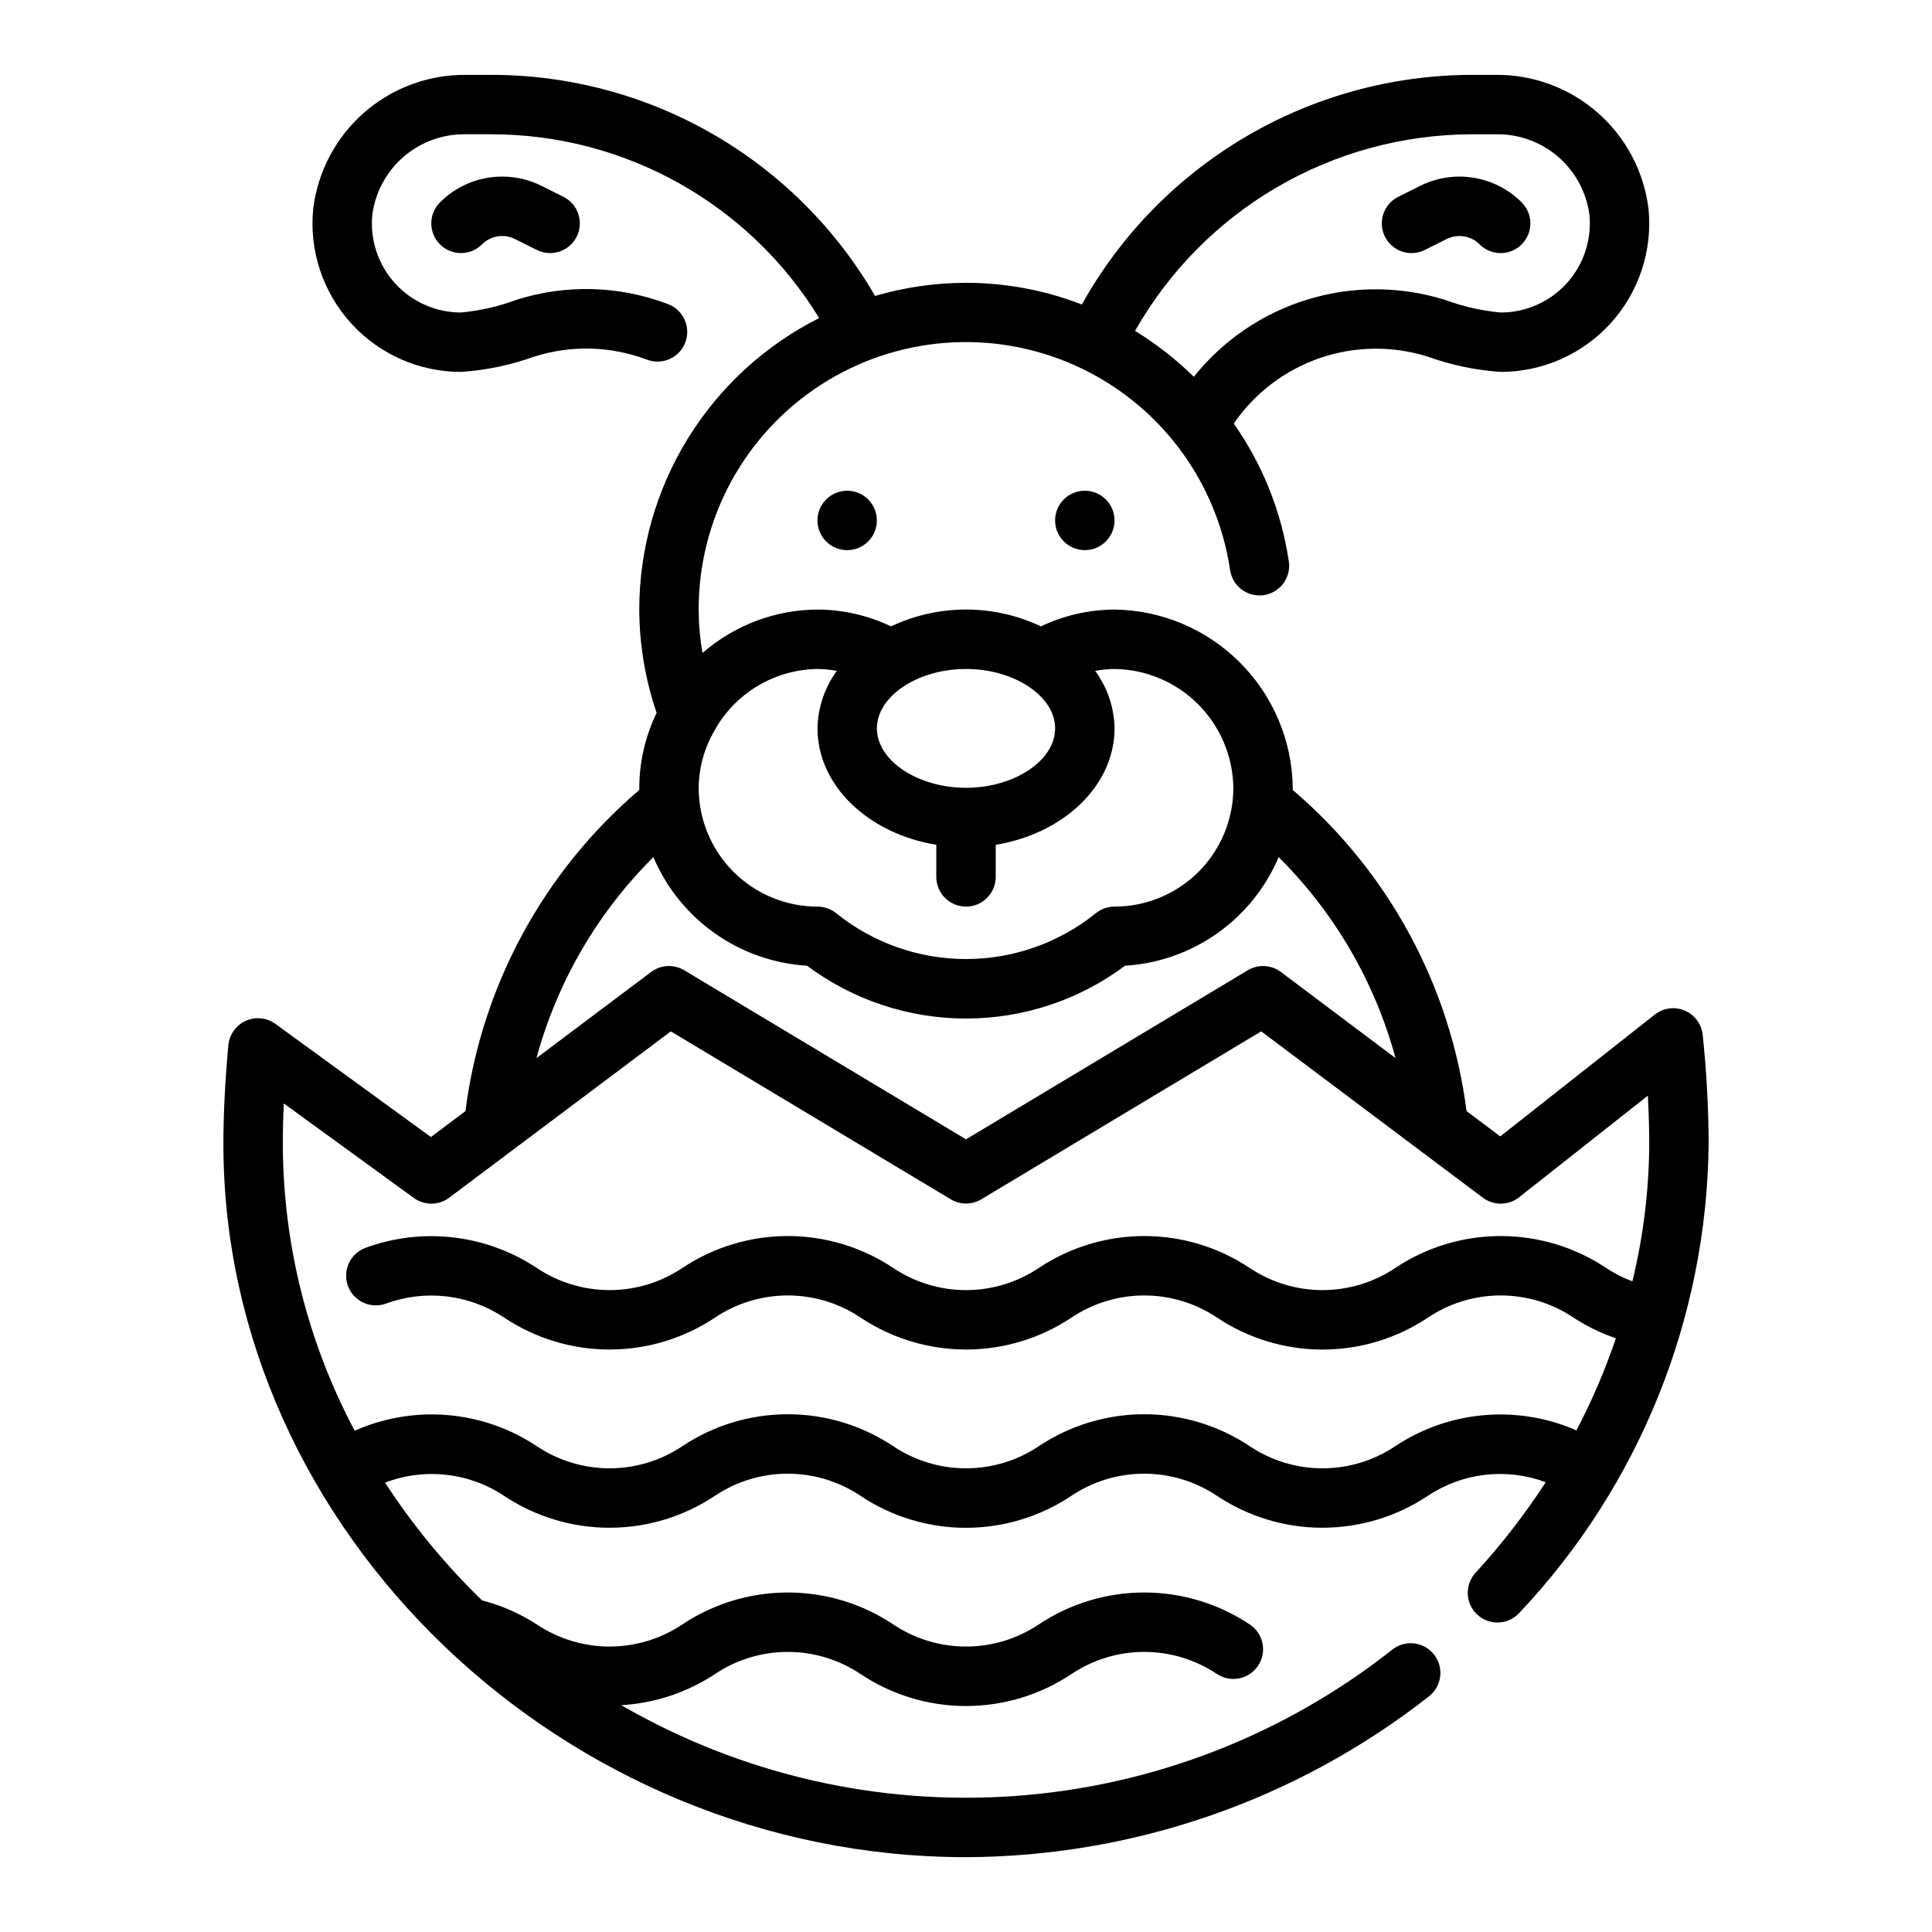<?xml version="1.0" encoding="UTF-8"?>
<!-- Uploaded to: ICON Repo, www.iconrepo.com, Generator: ICON Repo Mixer Tools -->
<svg fill="#000000" width="800px" height="800px" version="1.1" viewBox="144 144 512 512" xmlns="http://www.w3.org/2000/svg">
 <g>
  <path d="m518.08 211.07c1.219 0 2.422-0.285 3.512-0.828l5.793-2.898v0.004c2.914-1.461 6.438-0.887 8.738 1.422 3.078 3.074 8.066 3.07 11.141-0.008s3.07-8.062-0.008-11.137c-3.461-3.461-7.926-5.742-12.754-6.523-4.832-0.785-9.785-0.027-14.16 2.16l-5.785 2.891h-0.004c-3.269 1.629-4.988 5.301-4.148 8.855 0.84 3.559 4.019 6.07 7.676 6.062z"/>
  <path d="m439.36 281.92c0 4.348-3.523 7.871-7.871 7.871-4.348 0-7.875-3.523-7.875-7.871 0-4.348 3.527-7.871 7.875-7.871 4.348 0 7.871 3.523 7.871 7.871"/>
  <path d="m376.38 281.92c0 4.348-3.523 7.871-7.871 7.871-4.348 0-7.875-3.523-7.875-7.871 0-4.348 3.527-7.871 7.875-7.871 4.348 0 7.871 3.523 7.871 7.871"/>
  <path d="m287.52 193.26c-4.375-2.188-9.332-2.945-14.16-2.164-4.832 0.785-9.293 3.066-12.754 6.527-1.48 1.477-2.309 3.477-2.312 5.566 0 2.09 0.828 4.094 2.305 5.57 3.074 3.078 8.059 3.082 11.137 0.008 2.301-2.309 5.824-2.887 8.738-1.422l5.793 2.898v-0.004c3.894 1.945 8.621 0.367 10.566-3.527 1.941-3.891 0.363-8.617-3.527-10.562z"/>
  <path d="m595.23 418.25c-0.297-2.856-2.125-5.324-4.769-6.441-2.641-1.117-5.684-0.707-7.938 1.074l-40.934 32.273-8.941-6.707h-0.004c-4.234-33.102-20.652-63.438-46.051-85.09v-0.59c-0.164-12.477-5.195-24.395-14.016-33.215-8.82-8.82-20.738-13.852-33.215-14.016-6.75 0.031-13.406 1.555-19.5 4.453-12.574-5.941-27.148-5.941-39.723 0-6.094-2.898-12.75-4.422-19.5-4.453-11.207 0.062-22.02 4.148-30.473 11.516-0.66-3.805-1-7.656-1.016-11.516-0.027-24.039 12.145-46.449 32.32-59.512 20.18-13.066 45.605-15 67.527-5.141 21.922 9.863 37.344 30.172 40.953 53.938 0.242 2.125 1.34 4.059 3.039 5.359 1.695 1.297 3.852 1.852 5.965 1.531 2.113-0.324 4.004-1.488 5.242-3.234 1.234-1.746 1.707-3.918 1.309-6.019-1.988-13.031-6.969-25.426-14.547-36.211 5.527-8.051 13.484-14.121 22.711-17.32 9.227-3.199 19.234-3.359 28.559-0.461 6.269 2.266 12.82 3.641 19.469 4.094 11.109 0 21.699-4.691 29.164-12.918 7.461-8.23 11.098-19.23 10.016-30.285-1.203-9.871-6.004-18.949-13.48-25.504-7.481-6.551-17.109-10.117-27.055-10.016h-6.516c-21.043 0.09-41.68 5.769-59.805 16.465-18.121 10.691-33.07 26.012-43.32 44.387-9.793-3.793-20.199-5.738-30.699-5.746-8.156 0.016-16.27 1.188-24.098 3.481-10.344-17.848-25.199-32.656-43.078-42.938-17.879-10.285-38.152-15.68-58.777-15.648h-6.519c-9.941-0.102-19.574 3.465-27.051 10.016-7.481 6.555-12.277 15.633-13.48 25.504-1.086 11.055 2.551 22.055 10.016 30.285 7.461 8.227 18.055 12.918 29.164 12.918 6.648-0.445 13.203-1.82 19.473-4.078 9.707-3.066 20.16-2.789 29.688 0.785 1.965 0.785 4.164 0.746 6.102-0.113 1.938-0.855 3.445-2.457 4.188-4.441 0.738-1.984 0.652-4.184-0.25-6.098-0.898-1.918-2.531-3.391-4.531-4.09-12.793-4.836-26.844-5.227-39.887-1.102-4.758 1.77-9.727 2.91-14.781 3.391-6.676 0.004-13.043-2.82-17.52-7.769-4.481-4.949-6.656-11.562-5.988-18.207 0.809-5.977 3.789-11.449 8.375-15.371 4.586-3.922 10.453-6.016 16.484-5.883h6.519c35.52-0.059 68.504 18.398 87.031 48.703-14.316 7.203-26.352 18.238-34.77 31.879-8.418 13.637-12.883 29.344-12.902 45.371 0.039 9.316 1.594 18.562 4.606 27.379-3.004 6.188-4.578 12.973-4.606 19.852v0.59c-25.402 21.652-41.828 51.992-46.066 85.098l-9.148 6.863-41.211-29.984c-2.285-1.66-5.289-1.965-7.867-0.801-2.574 1.164-4.328 3.625-4.594 6.438-0.871 9.289-1.32 18.121-1.32 26.262 0 102.41 90.117 188.93 196.8 188.93 44.504-0.16 87.684-15.16 122.7-42.629 3.422-2.68 4.019-7.629 1.34-11.051-2.684-3.422-7.633-4.019-11.055-1.34-28.66 22.656-63.469 36.176-99.906 38.801-36.441 2.629-72.828-5.754-104.44-24.062 8.879-0.508 17.465-3.363 24.883-8.273 5.695-3.809 12.395-5.84 19.246-5.84s13.551 2.031 19.246 5.84c8.281 5.543 18.023 8.5 27.988 8.5s19.703-2.957 27.984-8.5c5.695-3.809 12.395-5.84 19.246-5.84 6.852 0 13.551 2.031 19.246 5.84 3.617 2.41 8.508 1.438 10.918-2.18 2.414-3.617 1.438-8.508-2.18-10.922-8.281-5.531-18.023-8.484-27.984-8.484-9.961 0-19.699 2.953-27.984 8.484-5.699 3.809-12.395 5.84-19.246 5.84-6.856 0-13.551-2.031-19.25-5.84-8.281-5.531-18.02-8.484-27.984-8.484-9.961 0-19.699 2.953-27.984 8.484-5.695 3.809-12.395 5.84-19.246 5.84-6.852 0-13.551-2.031-19.246-5.84-4.477-2.898-9.387-5.059-14.551-6.398-9.707-9.406-18.328-19.867-25.699-31.195 10.438-4.008 22.168-2.719 31.488 3.461 8.281 5.535 18.02 8.488 27.984 8.488 9.961 0 19.699-2.953 27.984-8.488 5.695-3.805 12.395-5.84 19.246-5.84 6.852 0 13.551 2.035 19.246 5.84 8.281 5.543 18.023 8.504 27.988 8.504 9.961 0 19.703-2.961 27.984-8.504 5.695-3.805 12.395-5.84 19.246-5.84 6.852 0 13.551 2.035 19.246 5.84 8.285 5.535 18.023 8.488 27.984 8.488 9.965 0 19.703-2.953 27.988-8.488 9.227-6.121 20.828-7.453 31.203-3.574-5.484 8.441-11.656 16.414-18.453 23.84-1.477 1.523-2.273 3.582-2.211 5.703s0.98 4.129 2.543 5.562c1.562 1.438 3.641 2.184 5.758 2.066 2.121-0.117 4.102-1.082 5.5-2.684 31.664-33.602 49.527-77.887 50.035-124.05-0.031-9.684-0.555-19.355-1.574-28.984zm-61.402-238.66h6.519-0.004c6.031-0.133 11.902 1.961 16.488 5.883s7.566 9.395 8.371 15.371c0.668 6.644-1.504 13.258-5.984 18.207-4.481 4.949-10.844 7.773-17.52 7.769-5.055-0.469-10.023-1.602-14.785-3.359-11.855-3.695-24.547-3.723-36.418-0.086-11.875 3.637-22.371 10.773-30.125 20.473-4.715-4.625-9.938-8.707-15.57-12.16 8.938-15.754 21.875-28.871 37.508-38.02 15.633-9.148 33.406-14.004 51.52-14.078zm-110.21 157.44c0 8.535-10.816 15.742-23.617 15.742-12.801 0-23.617-7.211-23.617-15.742 0-8.535 10.816-15.742 23.617-15.742 12.801-0.004 23.617 7.207 23.617 15.742zm-62.977-15.742v-0.004c1.723 0.02 3.441 0.188 5.133 0.504-3.246 4.426-5.039 9.75-5.133 15.242 0 15.207 13.547 27.922 31.488 30.852v8.508c0 4.348 3.527 7.871 7.875 7.871s7.871-3.523 7.871-7.871v-8.512c17.941-2.93 31.488-15.641 31.488-30.852v0.004c-0.09-5.492-1.883-10.816-5.133-15.242 1.691-0.316 3.41-0.484 5.133-0.504 8.316 0.109 16.262 3.465 22.145 9.344 5.879 5.883 9.234 13.828 9.344 22.145 0 8.352-3.32 16.359-9.223 22.266-5.906 5.906-13.914 9.223-22.266 9.223-1.789 0-3.523 0.609-4.922 1.723-9.75 7.875-21.906 12.172-34.438 12.172-12.535 0-24.691-4.297-34.441-12.172-1.398-1.113-3.133-1.723-4.922-1.723-8.348 0-16.359-3.316-22.266-9.223-5.902-5.906-9.223-13.914-9.223-22.266 0.055-5.398 1.535-10.684 4.293-15.324 0.125-0.242 0.285-0.457 0.395-0.715v-0.004c5.644-9.453 15.793-15.297 26.801-15.445zm-43.484 49.863v-0.004c3.438 8.109 9.066 15.098 16.258 20.18 7.191 5.086 15.66 8.062 24.449 8.598 12.172 9.09 26.953 13.996 42.145 13.996 15.188 0 29.969-4.906 42.141-13.996 8.793-0.531 17.258-3.508 24.449-8.594 7.191-5.082 12.816-12.074 16.25-20.184 14.828 14.723 25.516 33.094 30.984 53.262l-30.387-22.828c-2.562-1.922-6.031-2.102-8.777-0.449l-74.664 44.801-74.668-44.801c-2.746-1.652-6.215-1.473-8.777 0.449l-30.387 22.828c5.473-20.168 16.156-38.539 30.984-53.262zm196.56 156.13c-5.699 3.809-12.395 5.84-19.25 5.84-6.852 0-13.547-2.031-19.246-5.84-8.281-5.535-18.023-8.488-27.984-8.488-9.961 0-19.699 2.953-27.984 8.488-5.699 3.809-12.395 5.84-19.246 5.84-6.856 0-13.551-2.031-19.25-5.84-8.281-5.535-18.02-8.488-27.984-8.488-9.961 0-19.699 2.953-27.984 8.488-5.695 3.809-12.395 5.84-19.246 5.84-6.852 0-13.551-2.031-19.246-5.84-14.336-9.551-32.559-11.105-48.305-4.125-12.43-23.379-18.969-49.438-19.043-75.918 0-3.473 0.086-7.086 0.262-10.816l34.473 25.059h-0.004c2.797 2.031 6.59 2 9.352-0.074l58.742-44.082 74.18 44.5c2.492 1.5 5.613 1.5 8.105 0l74.172-44.5 58.75 44.082c2.856 2.141 6.793 2.094 9.594-0.117l34.125-26.93c0.234 4.457 0.363 8.762 0.363 12.879-0.066 12.242-1.566 24.434-4.465 36.328-2.43-0.902-4.746-2.086-6.91-3.516-8.285-5.535-18.023-8.488-27.984-8.488-9.961 0-19.703 2.953-27.984 8.488-5.699 3.805-12.395 5.84-19.25 5.84-6.852 0-13.547-2.035-19.246-5.84-8.281-5.535-18.023-8.488-27.984-8.488-9.961 0-19.699 2.953-27.984 8.488-5.699 3.805-12.395 5.84-19.246 5.84-6.856 0-13.551-2.035-19.25-5.84-8.281-5.535-18.02-8.488-27.984-8.488-9.961 0-19.699 2.953-27.984 8.488-5.695 3.805-12.395 5.84-19.246 5.84-6.852 0-13.551-2.035-19.246-5.84-13.426-8.914-30.289-10.91-45.422-5.371-4.082 1.504-6.172 6.031-4.664 10.113 1.504 4.078 6.031 6.168 10.109 4.664 10.406-3.82 22.008-2.449 31.238 3.691 8.281 5.535 18.02 8.488 27.984 8.488 9.961 0 19.699-2.953 27.984-8.488 5.695-3.809 12.395-5.84 19.246-5.84s13.551 2.031 19.246 5.84c8.285 5.535 18.023 8.488 27.988 8.488 9.961 0 19.699-2.953 27.984-8.488 5.695-3.809 12.395-5.84 19.246-5.84 6.852 0 13.551 2.031 19.246 5.84 8.281 5.543 18.023 8.5 27.984 8.5 9.965 0 19.707-2.957 27.988-8.5 5.695-3.809 12.395-5.84 19.246-5.84 6.852 0 13.551 2.031 19.246 5.84 3.512 2.305 7.297 4.156 11.273 5.512-2.84 8.395-6.336 16.555-10.453 24.402-15.691-6.859-33.797-5.269-48.051 4.219z"/>
 </g>
</svg>
